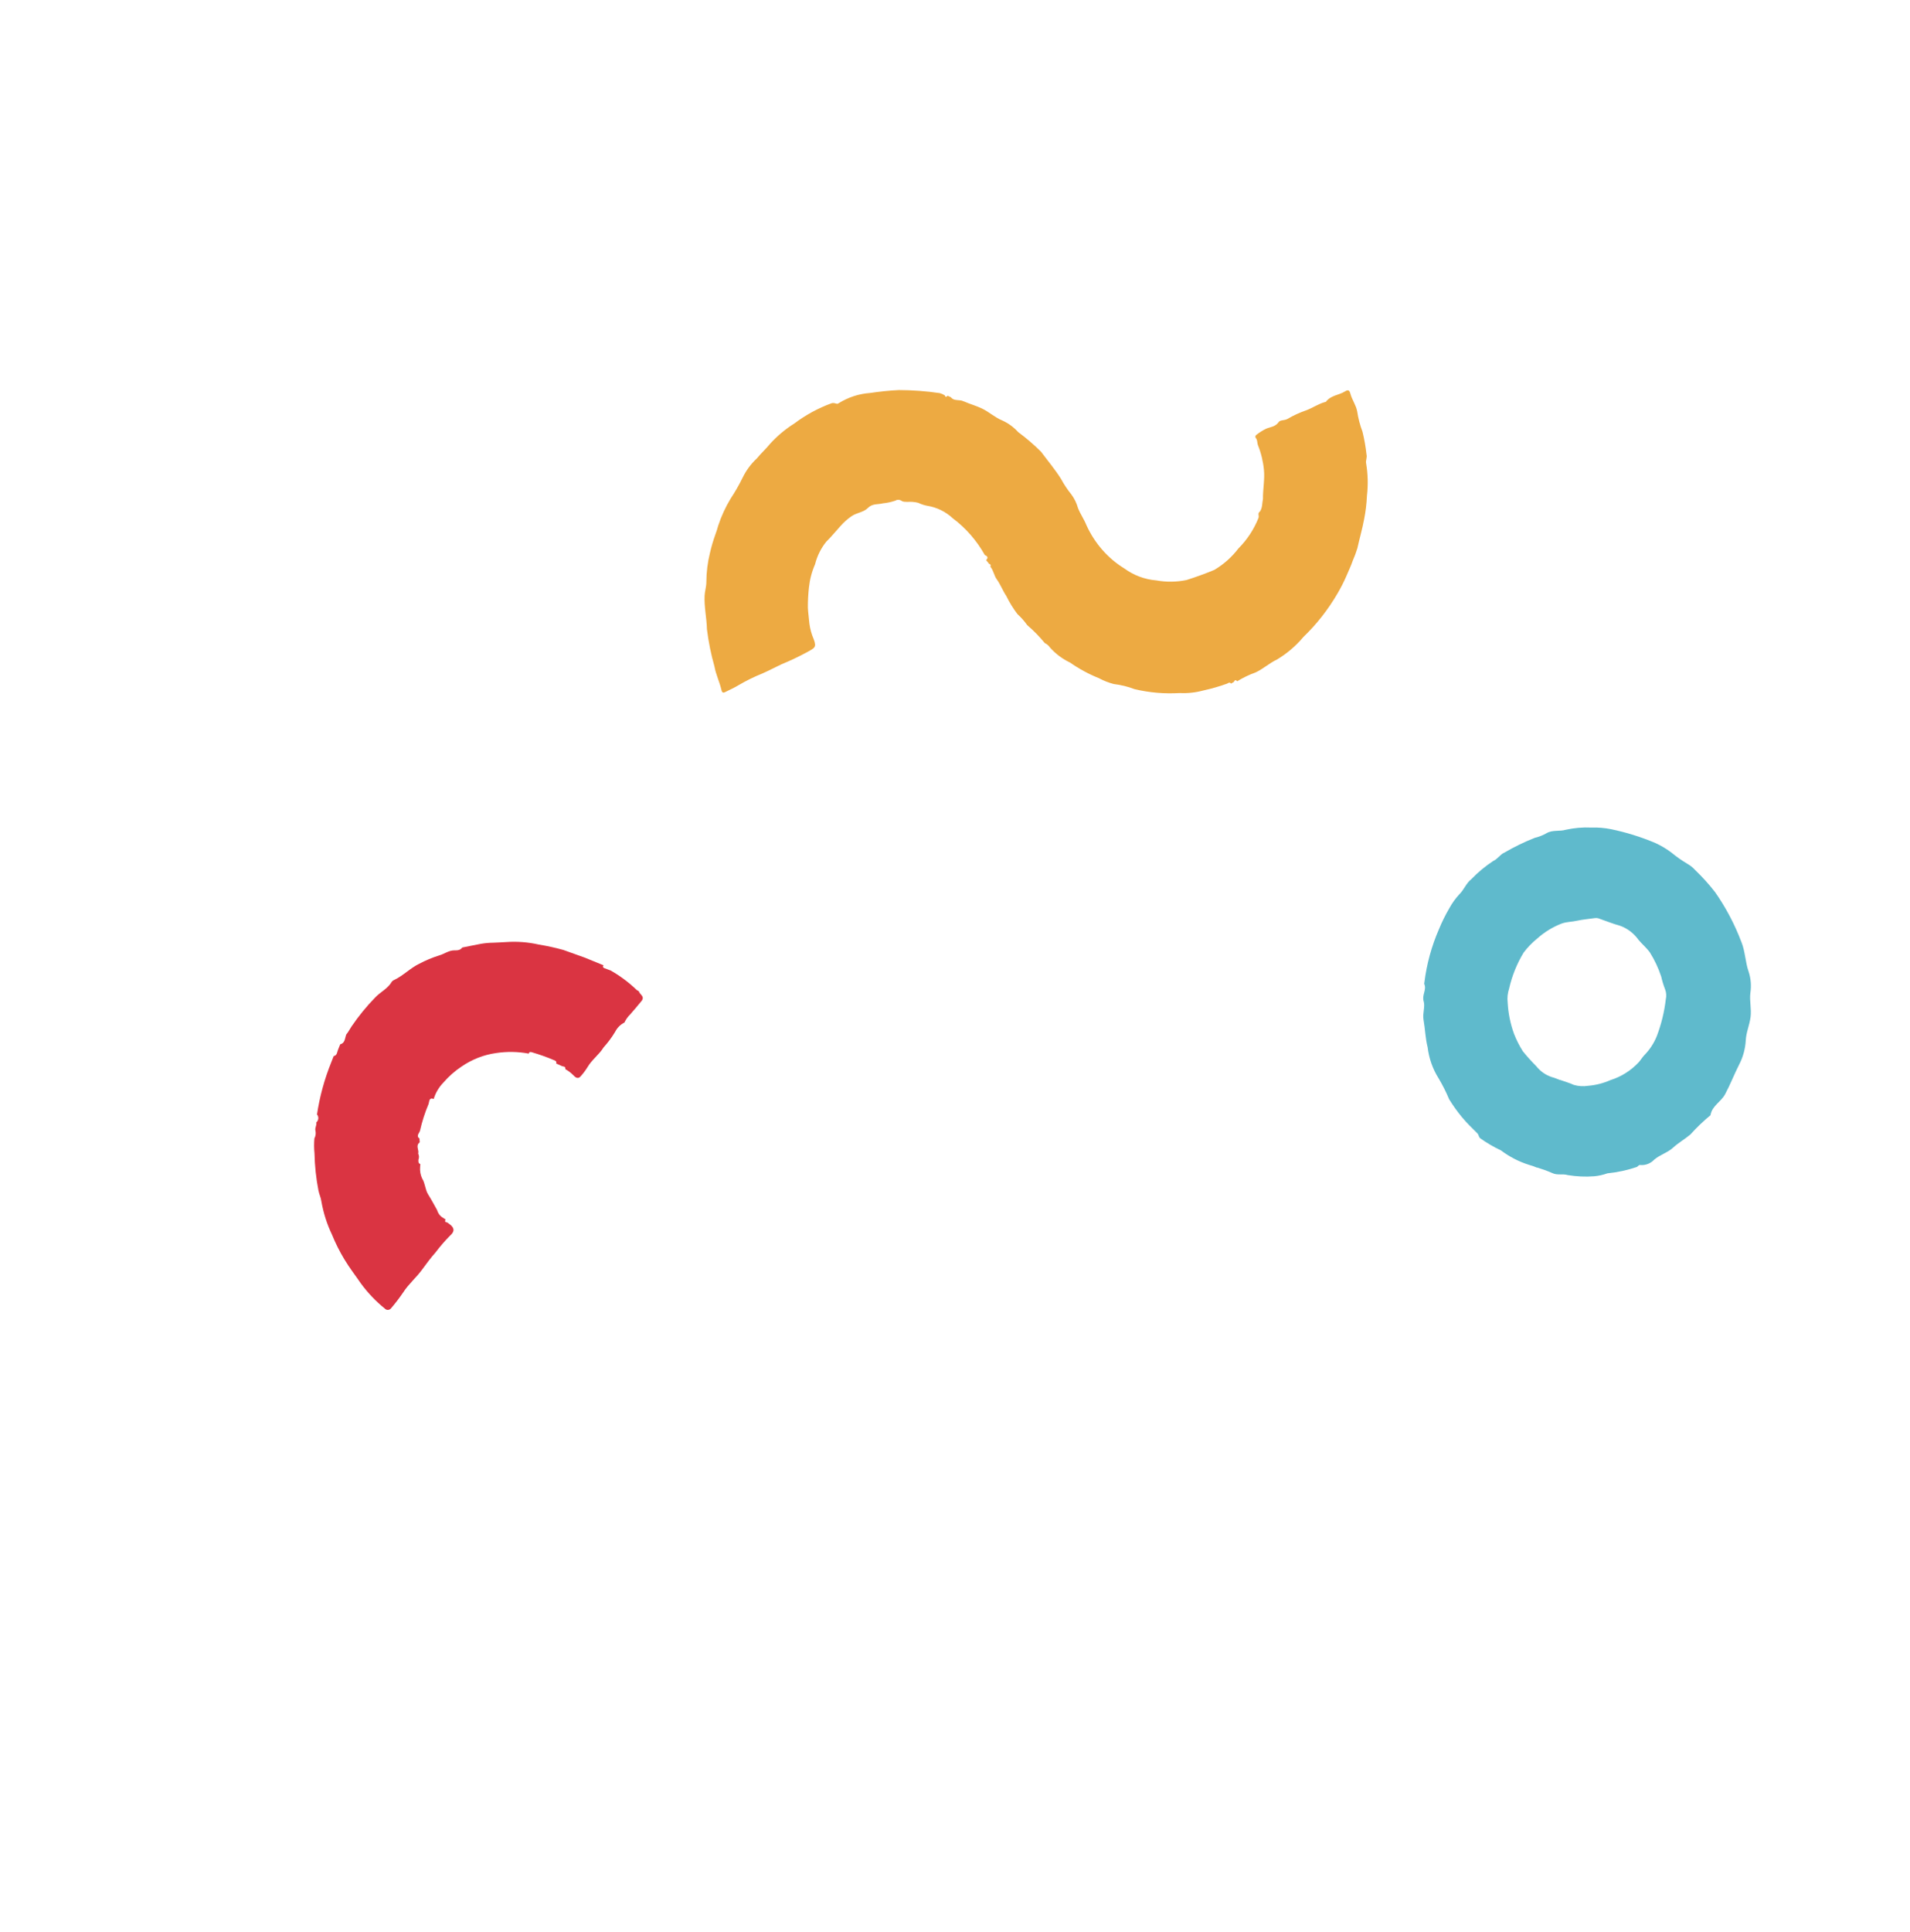 <svg width="180" height="182" viewBox="0 0 180 182" fill="none" xmlns="http://www.w3.org/2000/svg">
<g id="Group 2613264">
<path id="Path 21127" d="M90.813 37.806C91.379 38.061 91.977 38.215 92.546 38.49C93.226 38.817 93.779 39.343 94.475 39.622C95.034 39.877 95.538 40.247 95.957 40.711C96.715 41.27 97.433 41.887 98.106 42.556C98.734 43.399 99.41 44.2 99.978 45.095C100.262 45.624 100.592 46.121 100.966 46.582C101.251 46.966 101.464 47.404 101.594 47.874C101.821 48.446 102.171 48.931 102.39 49.486C103.165 51.185 104.401 52.597 105.944 53.546C106.837 54.2 107.882 54.592 108.974 54.68C109.913 54.851 110.876 54.839 111.817 54.646C112.705 54.364 113.573 54.05 114.434 53.693C115.309 53.178 116.083 52.49 116.713 51.667C117.524 50.858 118.167 49.88 118.601 48.797C118.682 48.6 118.49 48.348 118.735 48.195C118.982 47.836 118.937 47.404 119.023 47.001C119.01 46.093 119.202 45.187 119.116 44.283C119.041 43.481 118.852 42.697 118.557 41.958C118.464 41.724 118.518 41.449 118.335 41.248C118.322 41.226 118.313 41.201 118.308 41.175C118.304 41.149 118.305 41.123 118.31 41.097C118.316 41.071 118.326 41.047 118.341 41.025C118.355 41.003 118.373 40.985 118.394 40.97C118.688 40.742 119.002 40.545 119.332 40.383C119.747 40.215 120.198 40.214 120.516 39.751C120.653 39.553 121.063 39.629 121.348 39.459C121.896 39.139 122.47 38.874 123.064 38.669C123.693 38.442 124.249 38.038 124.896 37.87C124.911 37.866 124.937 37.876 124.943 37.867C125.403 37.236 126.169 37.241 126.754 36.876C127.073 36.679 127.179 36.771 127.273 37.124C127.427 37.69 127.794 38.161 127.904 38.763C128.002 39.418 128.17 40.058 128.403 40.672C128.575 41.374 128.701 42.089 128.78 42.811C128.861 43.106 128.683 43.403 128.743 43.639C128.913 44.648 128.94 45.681 128.822 46.704C128.79 47.444 128.702 48.181 128.558 48.907C128.387 49.838 128.12 50.739 127.919 51.657C127.797 52.052 127.654 52.438 127.488 52.815C127.315 53.324 127.085 53.789 126.885 54.269C126.637 54.841 126.354 55.395 126.038 55.929C125.157 57.44 124.079 58.813 122.834 60.008C122.121 60.859 121.278 61.578 120.341 62.136C119.624 62.471 119.042 63.023 118.316 63.356C117.718 63.569 117.142 63.846 116.596 64.183C116.466 64.041 116.361 64.046 116.287 64.244L116.01 64.404C115.895 64.245 115.775 64.329 115.655 64.402C114.913 64.671 114.156 64.889 113.389 65.054C112.668 65.249 111.926 65.329 111.188 65.292C109.753 65.38 108.318 65.257 106.923 64.926C106.292 64.686 105.636 64.524 104.968 64.444C104.481 64.319 104.011 64.135 103.567 63.895C102.605 63.508 101.687 63.012 100.831 62.414C100.119 62.077 99.478 61.596 98.945 60.997C98.824 60.816 98.657 60.674 98.463 60.586C97.957 59.971 97.402 59.404 96.803 58.89C96.534 58.51 96.226 58.163 95.885 57.855C95.483 57.325 95.131 56.754 94.836 56.15C94.496 55.645 94.289 55.066 93.94 54.585C93.67 54.216 93.63 53.732 93.335 53.394C93.378 53.265 93.377 53.157 93.221 53.127L92.933 52.769C93.161 52.531 93.06 52.39 92.812 52.294C92.049 50.931 91.024 49.754 89.801 48.837C89.127 48.208 88.294 47.797 87.398 47.653C87.101 47.6 86.812 47.505 86.539 47.371C86.206 47.286 85.862 47.256 85.518 47.283C85.312 47.267 85.115 47.305 84.921 47.157C84.837 47.107 84.741 47.082 84.643 47.084C84.546 47.086 84.45 47.116 84.366 47.17C83.987 47.298 83.596 47.382 83.2 47.421C82.734 47.545 82.217 47.417 81.778 47.867C81.394 48.259 80.766 48.294 80.284 48.61C79.883 48.881 79.516 49.206 79.194 49.576C78.749 50.061 78.335 50.582 77.866 51.037C77.368 51.653 77.008 52.378 76.814 53.157C76.511 53.851 76.316 54.59 76.236 55.345C76.165 55.981 76.132 56.62 76.136 57.259C76.161 57.758 76.239 58.26 76.278 58.752C76.346 59.261 76.484 59.756 76.686 60.221C76.995 61.024 76.721 61.048 76.147 61.394C75.336 61.836 74.504 62.232 73.655 62.58C73.055 62.857 72.458 63.183 71.851 63.447C71.085 63.755 70.34 64.121 69.622 64.541C69.207 64.801 68.75 64.987 68.317 65.213C68.068 65.343 68.017 65.113 67.985 64.982C67.808 64.233 67.459 63.525 67.332 62.789C67.007 61.646 66.77 60.476 66.623 59.289C66.599 58.235 66.352 57.183 66.403 56.11C66.424 55.688 66.568 55.268 66.567 54.849C66.57 53.919 66.684 52.991 66.908 52.087C67.038 51.52 67.201 50.962 67.396 50.415C67.506 50.118 67.611 49.801 67.688 49.51C67.982 48.624 68.372 47.776 68.851 46.982C69.278 46.338 69.663 45.665 70.004 44.967C70.337 44.293 70.786 43.689 71.328 43.187C71.722 42.701 72.192 42.284 72.582 41.801C73.256 41.062 74.022 40.422 74.857 39.899C75.941 39.084 77.129 38.439 78.384 37.985C78.494 37.961 78.608 37.966 78.714 38.001C78.812 38.02 78.895 38.089 79.024 37.995C79.934 37.427 80.955 37.094 82.002 37.023C82.907 36.891 83.8 36.79 84.707 36.749C86.002 36.752 87.293 36.848 88.572 37.038C88.74 37.084 88.901 37.157 89.048 37.255C89.11 37.472 89.205 37.387 89.303 37.284L89.617 37.427C89.929 37.833 90.438 37.599 90.81 37.815" fill="#EDAA42"/>
<path id="Path 21129" d="M144.865 110.012C144.612 109.901 144.351 109.81 144.085 109.739C143.141 109.441 142.251 108.982 141.449 108.379C140.77 108.061 140.119 107.681 139.503 107.242C139.347 107.11 139.365 106.911 139.232 106.777C138.732 106.279 138.218 105.79 137.769 105.241C137.331 104.711 136.929 104.15 136.566 103.559C136.281 102.878 135.95 102.221 135.576 101.592C135.022 100.718 134.668 99.716 134.542 98.665C134.325 97.817 134.308 96.93 134.154 96.074C134.045 95.466 134.327 94.852 134.167 94.326C133.985 93.739 134.47 93.245 134.227 92.709C134.209 92.669 134.23 92.603 134.237 92.555C134.451 90.829 134.911 89.142 135.603 87.555C135.886 86.864 136.216 86.196 136.591 85.556C136.848 85.087 137.159 84.654 137.516 84.266C137.95 83.857 138.185 83.188 138.645 82.843C139.278 82.183 139.978 81.602 140.732 81.109C141.148 80.925 141.383 80.489 141.768 80.329C142.695 79.788 143.657 79.321 144.646 78.931C145.03 78.842 145.402 78.695 145.75 78.497C146.32 78.16 146.967 78.352 147.568 78.171C148.357 77.998 149.161 77.929 149.962 77.967C150.586 77.945 151.208 77.996 151.819 78.118C153.251 78.414 154.653 78.85 156.005 79.422C156.535 79.664 157.04 79.965 157.511 80.319C157.984 80.71 158.485 81.062 159.008 81.373C159.288 81.53 159.542 81.733 159.761 81.975C160.435 82.621 161.063 83.318 161.64 84.062C162.651 85.507 163.482 87.086 164.116 88.761C164.476 89.654 164.477 90.653 164.795 91.548C165.002 92.182 165.058 92.863 164.958 93.531C164.861 94.307 165.074 95.037 164.974 95.821C164.878 96.579 164.557 97.271 164.523 98.004C164.479 98.811 164.263 99.599 163.891 100.31C163.427 101.219 163.063 102.18 162.578 103.084C162.181 103.827 161.336 104.17 161.2 105.063C160.526 105.618 159.892 106.227 159.303 106.882C158.781 107.322 158.177 107.659 157.692 108.106C157.143 108.611 156.453 108.775 155.897 109.25C155.729 109.427 155.528 109.565 155.306 109.653C155.085 109.741 154.849 109.778 154.615 109.76C154.429 109.722 154.371 109.895 154.246 109.947C153.346 110.25 152.421 110.449 151.485 110.541C151.082 110.684 150.666 110.778 150.244 110.818C149.406 110.882 148.566 110.843 147.739 110.705C147.269 110.56 146.76 110.748 146.283 110.513C145.821 110.313 145.348 110.14 144.867 109.994L144.865 110.012ZM147.029 101.749L147.031 101.741C147.459 101.893 147.898 102.019 148.312 102.207C148.754 102.339 149.22 102.368 149.677 102.293C150.401 102.233 151.113 102.05 151.786 101.752C152.787 101.44 153.701 100.861 154.441 100.072C154.635 99.846 154.788 99.588 154.988 99.381C155.477 98.88 155.868 98.281 156.136 97.62C156.561 96.505 156.847 95.338 156.986 94.15C157.058 93.836 157.036 93.508 156.923 93.212C156.771 92.821 156.647 92.418 156.554 92.006C156.288 91.2 155.929 90.435 155.484 89.728C155.173 89.297 154.769 88.963 154.428 88.561C153.978 87.924 153.356 87.451 152.641 87.204C152 87.035 151.383 86.775 150.754 86.561C150.62 86.502 150.475 86.478 150.33 86.491C149.765 86.579 149.192 86.618 148.637 86.739C148.157 86.851 147.658 86.84 147.199 86.999C146.357 87.318 145.573 87.795 144.885 88.407C144.405 88.794 143.97 89.241 143.592 89.739C142.956 90.784 142.492 91.934 142.22 93.139C142.08 93.557 142.033 94.002 142.083 94.439C142.137 95.45 142.337 96.443 142.677 97.383C142.904 97.965 143.185 98.521 143.516 99.043C143.908 99.528 144.325 99.991 144.764 100.429C145.152 100.923 145.667 101.286 146.248 101.475C146.514 101.54 146.767 101.66 147.027 101.753" fill="#5FBACC"/>
<path id="Path 21128" d="M39.612 109.677L39.59 109.947C39.559 110.323 39.627 110.699 39.786 111.032C40.077 111.486 40.059 112.071 40.35 112.531C40.65 113.006 40.914 113.508 41.193 114.003C41.283 114.32 41.488 114.585 41.764 114.739L41.99 114.886C41.909 115.054 41.937 115.158 42.133 115.161C42.224 115.228 42.317 115.291 42.407 115.36C42.851 115.705 42.85 116.037 42.408 116.416C41.922 116.908 41.468 117.434 41.048 117.99C40.584 118.509 40.169 119.078 39.754 119.644C39.21 120.384 38.509 120.966 38.001 121.755C37.648 122.273 37.269 122.771 36.864 123.245C36.828 123.292 36.782 123.332 36.73 123.36C36.679 123.388 36.622 123.404 36.565 123.407C36.507 123.41 36.45 123.399 36.397 123.377C36.344 123.354 36.297 123.32 36.258 123.275C35.42 122.6 34.669 121.812 34.021 120.932C33.504 120.172 32.938 119.453 32.462 118.658C32.009 117.909 31.614 117.122 31.28 116.303C30.809 115.315 30.474 114.259 30.284 113.165C30.247 112.832 30.077 112.509 30.011 112.158C29.787 111.007 29.663 109.835 29.639 108.657C29.592 108.191 29.589 107.721 29.63 107.253C29.746 107.032 29.782 106.774 29.731 106.53C29.65 106.261 29.87 106.015 29.808 105.745C29.861 105.701 29.905 105.646 29.937 105.583C29.97 105.52 29.99 105.451 29.996 105.381C30.002 105.31 29.995 105.239 29.974 105.172C29.953 105.105 29.919 105.043 29.875 104.991C30.13 103.301 30.582 101.647 31.223 100.069C31.293 99.876 31.372 99.686 31.447 99.495C31.791 99.433 31.762 99.093 31.872 98.856L32.062 98.385C32.523 98.271 32.497 97.821 32.623 97.474C32.684 97.39 32.743 97.312 32.802 97.232C32.91 97.058 33.019 96.878 33.131 96.702C33.789 95.734 34.527 94.828 35.336 93.997C35.841 93.445 36.55 93.155 36.933 92.475C36.998 92.397 37.082 92.339 37.175 92.308C38.011 91.908 38.675 91.2 39.503 90.8C40.106 90.481 40.733 90.218 41.378 90.015C41.864 89.88 42.297 89.53 42.829 89.534C43.104 89.539 43.376 89.532 43.566 89.266C44.147 89.155 44.73 89.028 45.314 88.92C45.701 88.853 46.093 88.817 46.484 88.814C46.884 88.805 47.294 88.769 47.697 88.753C48.732 88.68 49.77 88.759 50.78 88.989C51.557 89.115 52.327 89.284 53.087 89.495L55.091 90.211L56.878 90.942C56.78 91.076 56.829 91.162 56.959 91.213C57.154 91.287 57.35 91.358 57.546 91.43C58.433 91.933 59.259 92.55 60.003 93.266C60.069 93.313 60.137 93.355 60.207 93.393C60.282 93.697 60.787 93.849 60.472 94.29C60.11 94.721 59.758 95.162 59.382 95.577C59.161 95.792 58.979 96.049 58.847 96.334C58.472 96.52 58.162 96.831 57.965 97.219C57.653 97.738 57.292 98.224 56.889 98.668C56.459 99.365 55.783 99.826 55.361 100.548C55.168 100.862 54.946 101.155 54.7 101.424C54.454 101.701 54.183 101.466 54.043 101.308C53.814 101.076 53.555 100.88 53.274 100.725C53.312 100.444 53.092 100.49 52.95 100.438L52.409 100.189C52.475 100.011 52.373 99.948 52.241 99.891C51.556 99.599 50.856 99.349 50.144 99.141C50.017 99.104 49.884 99.062 49.834 99.262C48.816 99.071 47.773 99.054 46.743 99.211C45.588 99.372 44.477 99.808 43.492 100.485C42.859 100.905 42.282 101.415 41.778 102C41.362 102.427 41.05 102.955 40.871 103.538C40.427 103.362 40.471 103.757 40.391 104.004C40.048 104.813 39.778 105.654 39.583 106.515C39.519 106.767 39.173 107.013 39.549 107.279C39.484 107.416 39.657 107.613 39.446 107.715C39.206 108.031 39.504 108.362 39.41 108.683C39.454 108.769 39.479 108.865 39.483 108.964C39.488 109.063 39.471 109.162 39.434 109.254C39.426 109.422 39.407 109.598 39.607 109.666" fill="#DA3442"/>
</g>
</svg>
